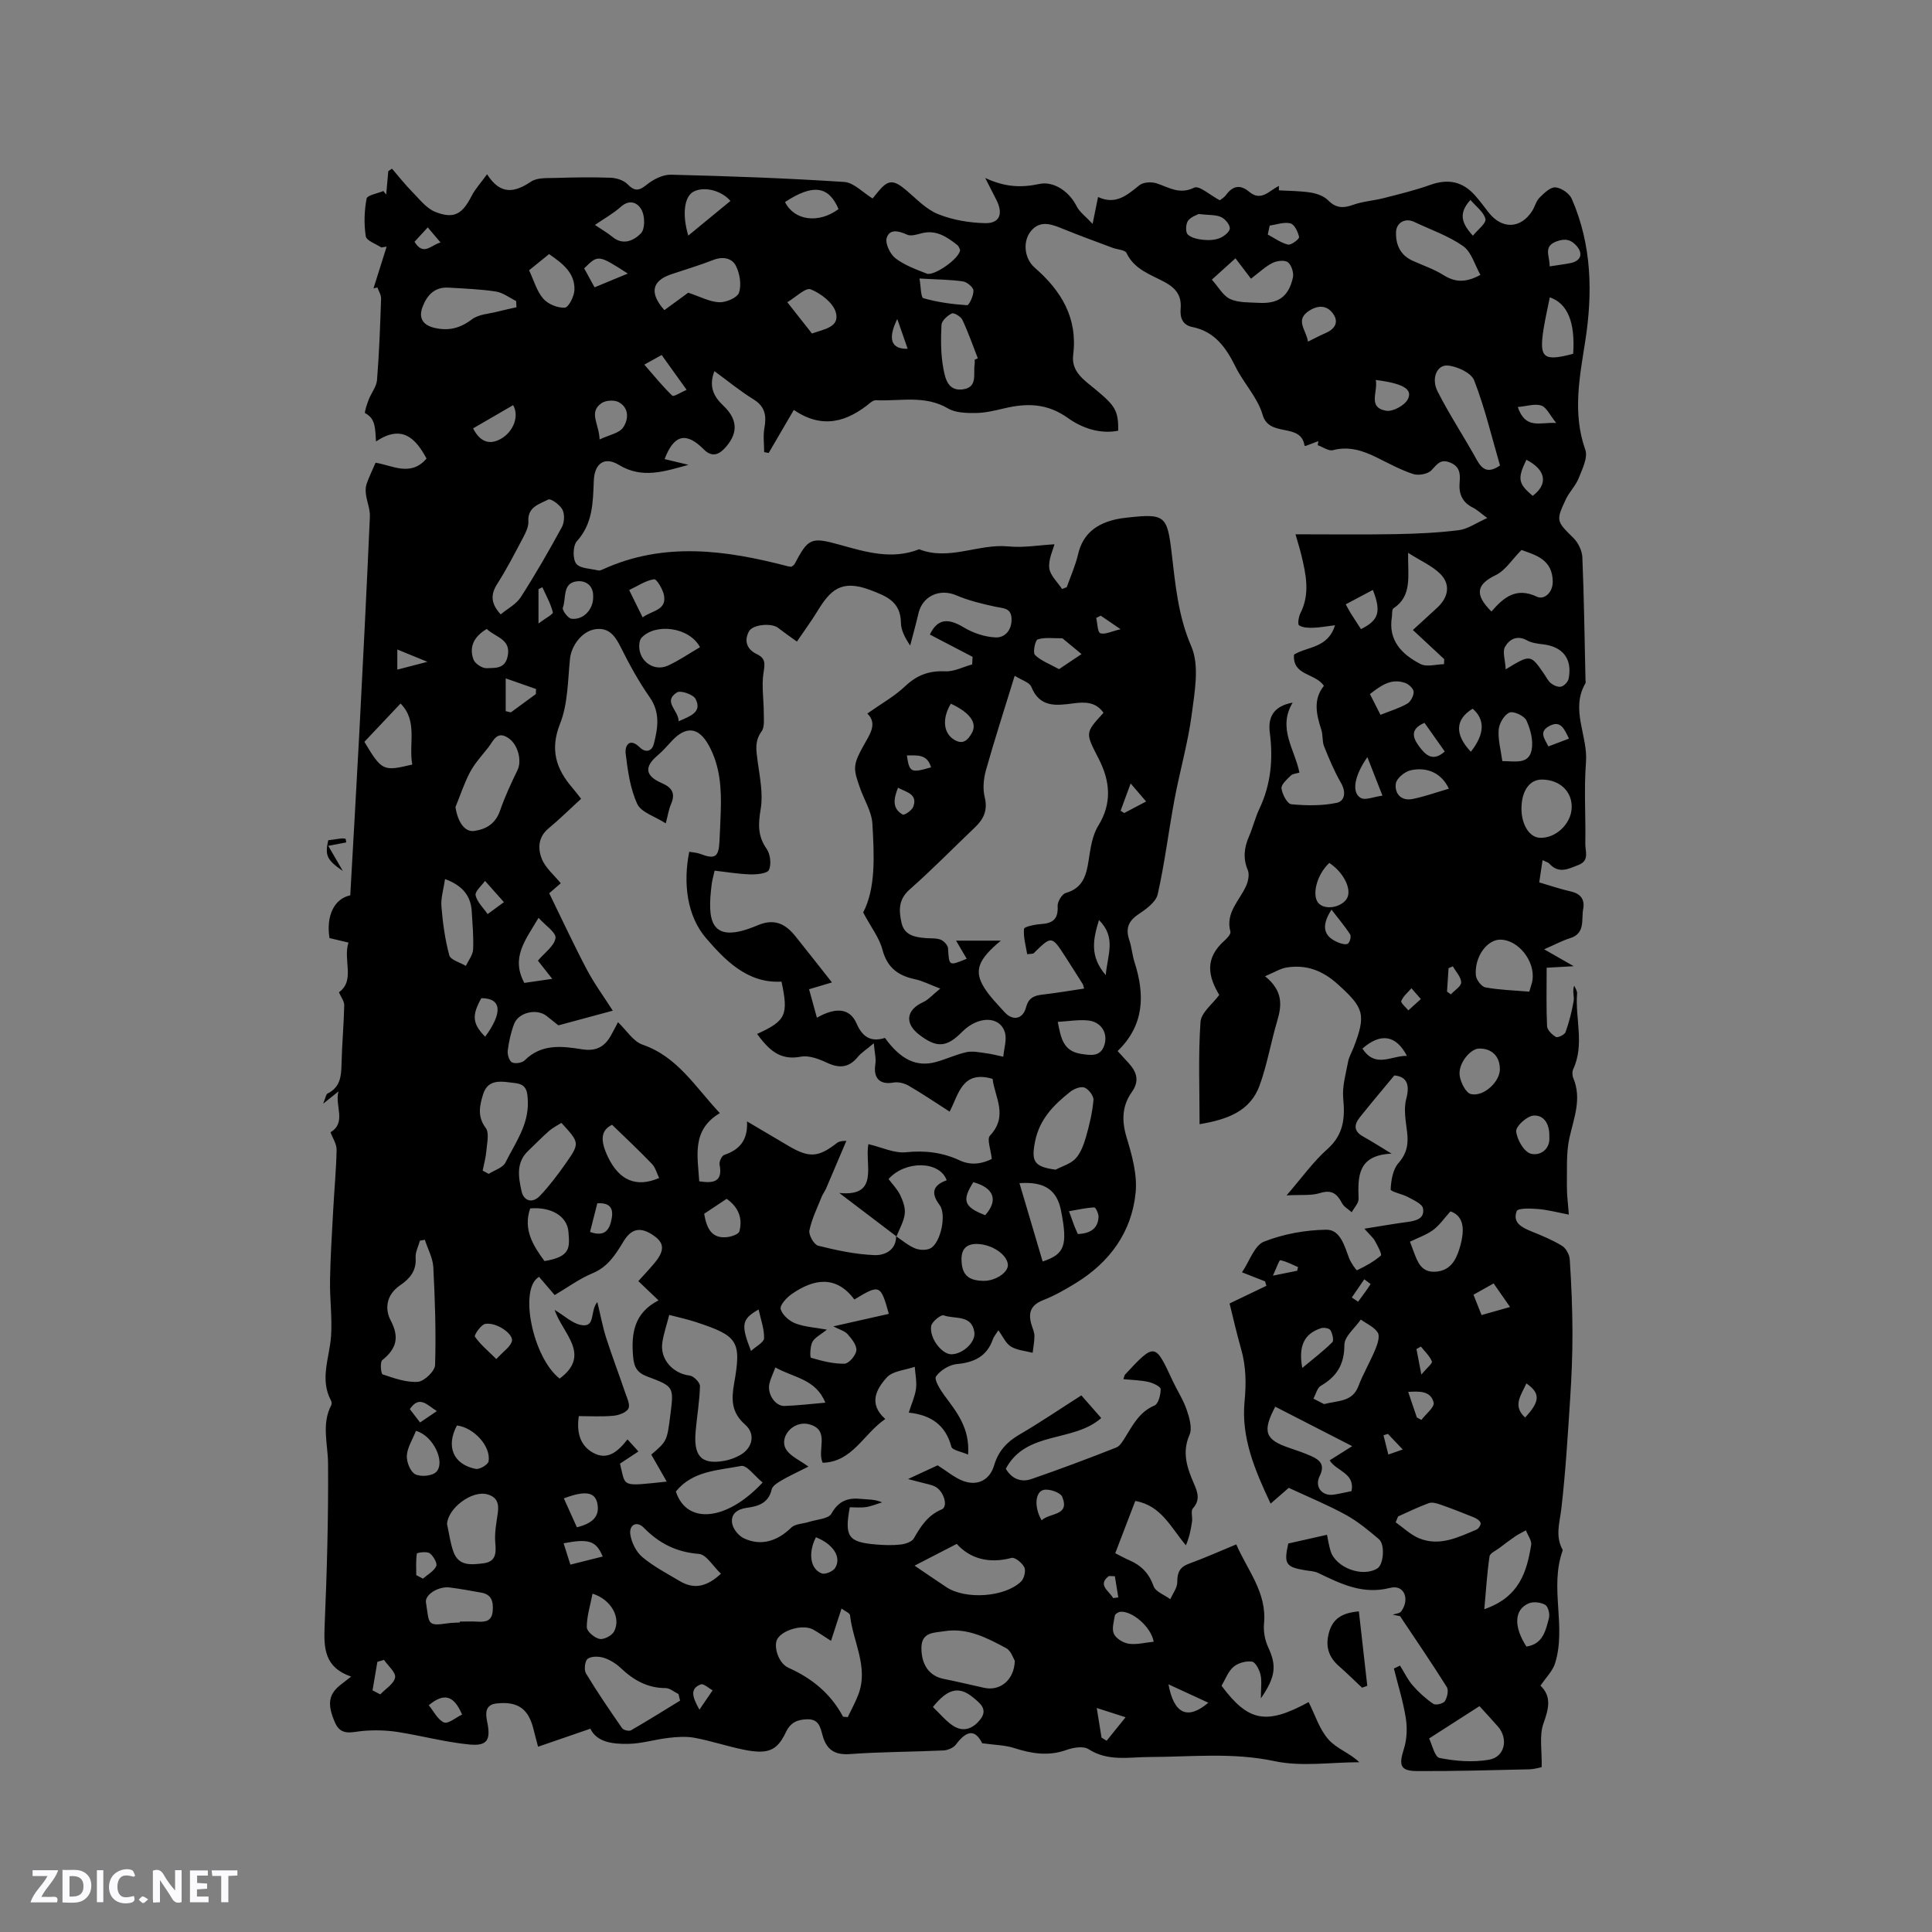 <svg enable-background="new 0 0 400 400" viewBox="0 0 400 400" xmlns="http://www.w3.org/2000/svg"><rect x="0" y="0" width="400" height="400" fill="#808080" stroke="none"/><g fill="#fbfafc"><path d="m37.59 393.81c-.92.31-1.52.05-2-.78-.7-1.2-1.52-2.34-2.47-3.78v4.59c-.55.03-.95.05-1.41.07-.03-.37-.06-.64-.06-.91 0-1.91 0-3.81 0-5.7 1.13-.41 1.77-.03 2.29.91.62 1.11 1.38 2.14 2.31 3.19v-4.2h1.35v6.61z"/><path d="m12.94 393.88v-6.75c1.9.19 3.93-.54 5.37 1.29.8 1.01.78 2.88.03 3.97-1.37 1.97-3.4 1.51-5.4 1.49m1.45-1.22c2.04.12 2.92-.58 2.89-2.21-.03-1.51-.98-2.19-2.89-2z"/><path d="m11.81 393.87h-5.49c.68-2.18 2.47-3.48 3.51-5.45h-3.08v-1.21h5.29c-.71 2.13-2.44 3.48-3.47 5.51.86 0 1.63.04 2.39-.01.79-.05 1.14.21.85 1.16"/><path d="m39.33 393.86v-6.61h3.7v1.07h-2.22v1.52c.68.04 1.34.09 2.07.13v1.07c-.72.05-1.38.09-2.1.14v1.48h2.4v1.19h-3.85z"/><path d="m27.71 388.56c-1.15-.3-2.46-.61-3.1.64-.37.73-.41 1.93-.06 2.67.63 1.35 1.99.93 3.17.68.35.94-.01 1.32-.93 1.46-1.62.25-3.05-.27-3.76-1.48-.73-1.24-.6-3.03.31-4.17.88-1.11 2.71-1.7 4-1.16.32.13.44.74.65 1.12-.1.08-.19.16-.28.24"/><path d="m49.15 387.24v1.07c-.59.02-1.17.05-1.87.08v5.44h-1.48v-5.44h-1.85c-.05-.4-.08-.73-.13-1.15z"/><path d="m20.06 387.21h1.33v6.62h-1.33z"/><path d="m30.68 393.25c-.49.38-.8.79-1.05.76-.32-.05-.6-.45-.9-.7.26-.24.51-.64.8-.67.29-.04.62.3 1.15.61"/></g><path d="m72.7 347.12c-5.54-1.9-5.68-5.9-5.49-10.46.48-11.21.79-22.44.71-33.65-.03-4.08-1.4-8.15.67-12.1.12-.24.08-.67-.05-.92-2.4-4.47-.31-8.88 0-13.34.26-3.86-.28-7.76-.21-11.64.08-4.86.4-9.71.66-14.57.22-4.13.62-8.25.7-12.38.02-1.2-.81-2.41-1.26-3.64 3.38-2 .83-5.53 1.65-8.45-.83.67-1.67 1.33-3.18 2.54.51-1.22.58-1.94.92-2.11 2.63-1.29 2.84-3.58 2.89-6.11.09-4.05.47-8.1.56-12.15.02-.86-.69-1.73-1.1-2.7 3.43-2.45.8-6.69 1.98-10.29-1.53-.36-2.74-.65-3.93-.93-.73-4.59.95-8.14 4.3-8.85.62-11.17 1.28-22.38 1.87-33.6.78-14.93 1.53-29.86 2.19-44.8.07-1.51-.6-3.04-.81-4.58-.1-.71-.1-1.52.13-2.19.49-1.42 1.16-2.78 1.86-4.4 3.37.51 7.26 3 10.55-.86-2.29-4.26-5.11-7.12-10.46-3.54-.21-2.51.01-4.7-2.26-5.86-.19-.1.38-1.86.74-2.79.53-1.38 1.62-2.69 1.73-4.08.45-5.6.65-11.22.84-16.84.03-.76-.49-1.54-.76-2.31-.27.06-.54.12-.81.18.91-2.88 1.81-5.76 2.72-8.64-.37.06-.73.12-1.1.18-1.12-.76-3.07-1.4-3.22-2.32-.4-2.55-.31-5.26.17-7.8.13-.71 2.26-1.06 3.47-1.57.2.24.4.49.59.73.14-1.61.29-3.23.43-4.84.26-.17.51-.35.77-.52 1.38 1.59 2.67 3.26 4.15 4.76 1.51 1.53 2.96 3.46 4.83 4.2 3.87 1.52 5.59.43 7.49-3.29.74-1.45 1.89-2.69 3.21-4.51 2.79 4.35 5.69 3.81 9.11 1.52 1.31-.88 3.43-.7 5.19-.76 3.76-.12 7.53-.18 11.29-.04 1.2.05 2.68.51 3.48 1.33 1.47 1.49 2.35 1.43 3.96.13 1.37-1.11 3.35-2.13 5.04-2.09 11.96.29 23.93.72 35.87 1.5 1.99.13 3.85 2.18 5.88 3.42.23-.28.64-.77 1.03-1.26 2.16-2.69 3.27-2.71 5.98-.41 2.09 1.78 4.11 3.94 6.57 4.92 3.01 1.21 6.42 1.78 9.68 1.86 3.05.08 3.82-1.9 2.4-4.76-.64-1.29-1.3-2.56-2.34-4.59 4.1 1.9 7.43 2.05 11.25 1.23 2.76-.59 6.03 1.36 7.67 4.61.63 1.25 1.92 2.16 3.31 3.66.47-2.3.76-3.73 1.13-5.56 3.72 1.71 6.03-.42 8.56-2.44.81-.65 2.5-.74 3.57-.39 2.55.83 4.7 2.39 7.78.89 1.03-.5 3.3 1.57 5.3 2.62.24-.2.9-.57 1.3-1.12 1.39-1.91 2.96-2.18 4.76-.66 2.54 2.15 4.21-.29 6.18-1.19 0 .3-.01.61-.01.91 2.2.13 4.43.11 6.6.46 1.27.2 2.72.73 3.59 1.6 1.61 1.63 3.1 1.68 5.14.95 2.02-.73 4.26-.86 6.36-1.4 3.24-.83 6.51-1.62 9.65-2.74 3.65-1.3 6.67-.76 9.29 2.2.98 1.11 1.86 2.31 2.77 3.48 2.76 3.55 6.64 3.45 9.04-.28.57-.89.81-2.05 1.53-2.76.93-.93 2.24-2.21 3.29-2.13 1.22.1 2.9 1.26 3.39 2.4 4.15 9.54 4.35 19.48 2.75 29.63-1.16 7.39-2.62 14.79.04 22.3.57 1.62-.63 4.01-1.38 5.9-.61 1.55-1.91 2.8-2.63 4.32-2.13 4.49-1.95 4.59 1.55 8.04.99.98 1.79 2.63 1.85 4.01.35 8.47.46 16.96.65 25.44 0 .21.09.47-.01.63-3.19 5.46.55 10.88.11 16.37-.44 5.59-.03 11.24-.14 16.86-.03 1.52.92 3.48-1.39 4.38-2.07.81-4.1 1.92-6.04-.25-.26-.29-.72-.39-1.42-.74-.24 1.6-.45 3.01-.69 4.61 2.32.68 4.41 1.4 6.55 1.88 2.06.47 2.92 1.69 2.55 3.65-.42 2.2.52 5.03-2.74 6.03-1.58.49-3.05 1.3-5.34 2.29 2.43 1.39 3.87 2.22 6.12 3.5-2.3.13-3.85.22-5.6.32 0 4.11-.1 8.11.08 12.09.04.8 1.04 1.79 1.84 2.24.39.22 1.8-.46 1.99-1 .74-2.09 1.31-4.27 1.68-6.46.16-.93-.32-1.97.11-3.17.21.53.64 1.09.6 1.6-.43 5.22 1.58 10.56-.8 15.69-.24.52-.21 1.33.02 1.87 1.78 4.28.12 8.22-.8 12.34-.71 3.2-.48 6.63-.53 9.96-.03 1.78.23 3.57.4 5.95-2.36-.45-4.36-.99-6.4-1.16-1.51-.13-4.15-.2-4.39.43-.92 2.42 1.08 3.41 3.08 4.22 2.16.87 4.34 1.77 6.31 2.98.82.5 1.53 1.82 1.59 2.81.33 5.04.55 10.08.56 15.13.01 4.55-.18 9.1-.47 13.64-.5 7.62-.95 15.25-1.83 22.82-.34 2.89-1.29 5.65.22 8.44.05.09.06.22.03.31-2.73 7.63.83 15.67-1.55 23.28-.5 1.6-1.88 2.93-3.02 4.63 2.36 2.26 1.7 4.79.61 7.84-.89 2.52-.29 5.57-.36 9.02-.27.05-1.44.43-2.61.46-7.73.18-15.46.4-23.2.36-3.47-.02-3.8-1.18-2.74-4.52.64-1.99.75-4.33.42-6.41-.54-3.48-1.62-6.87-2.47-10.3.42-.2.85-.41 1.27-.61.86 1.37 1.56 2.88 2.61 4.09 1.25 1.44 2.71 2.76 4.29 3.84.48.33 2.04-.04 2.38-.56.5-.77.82-2.26.4-2.93-3.11-4.96-6.42-9.8-9.67-14.67-.51-.1-1.02-.2-1.53-.31.6-.21 1.44-.24 1.75-.66 1.87-2.57.62-5.63-2.26-4.89-5.74 1.46-10.24-.85-14.97-3.11-.74-.35-1.65-.37-2.49-.51-4.19-.68-4.59-1.31-3.65-5.56 2.71-.61 5.34-1.21 8.02-1.81.19.9.37 2.13.73 3.32 1.06 3.52 6.67 5.58 9.73 3.62 1.25-.8 1.6-4.91.29-6.03-2.16-1.83-4.39-3.69-6.86-5.04-3.66-2.02-7.56-3.61-11.81-5.59-.78.68-2.09 1.82-3.75 3.27-3.26-6.9-6.11-13.63-5.4-21.11.36-3.77.32-7.31-.72-10.93-.93-3.24-1.66-6.53-2.38-9.4 2.73-1.31 5.17-2.48 7.62-3.66-.09-.31-.18-.61-.27-.92-1.42-.56-2.83-1.11-4.78-1.87 1.58-2.33 2.58-5.57 4.55-6.35 4.03-1.59 8.57-2.41 12.92-2.47 2.83-.04 3.75 3.29 4.68 5.82.36.98 1.53 2.63 1.66 2.57 1.75-.83 3.5-1.78 4.94-3.04.28-.24-.67-2.04-1.22-3.02-.39-.71-1.06-1.26-2.19-2.54 3.32-.53 6.05-1.01 8.8-1.38 1.8-.24 3.73-.64 3.34-2.83-.16-.93-1.91-1.68-3.05-2.31-1.21-.67-3.67-1.14-3.65-1.61.09-1.86.44-4.12 1.6-5.44 1.77-2.01 2.1-3.95 1.81-6.4-.27-2.29-.76-4.77-.18-6.91.93-3.46-.33-4.66-2.47-4.85-2.66 3.21-4.96 5.92-7.17 8.7-1.18 1.48-1.26 2.85.67 3.92 1.75.97 3.43 2.06 5.93 3.57-7.04.32-6.99 4.72-6.83 9.35.03.91-.92 1.85-1.42 2.78-.69-.62-1.62-1.12-2.02-1.89-1.03-1.95-2.13-2.84-4.55-2.08-1.84.58-3.94.31-6.92.48 3.2-3.69 5.51-6.97 8.43-9.56 3.37-3 3.7-6.39 3.3-10.5-.24-2.49.54-5.1 1.01-7.63.19-1.02.77-1.96 1.15-2.95 2.66-6.86 2.06-8.24-3.26-13.05-3.19-2.88-6.53-4.14-10.62-3.49-1.31.21-2.52 1-4.46 1.81 3.77 3.06 3.47 6.04 2.51 9.27-1.32 4.42-2.07 9.02-3.64 13.33-1.97 5.44-6.8 7.08-12.43 8.03 0-7.27-.29-14.24.19-21.16.13-1.95 2.52-3.74 3.88-5.6-2.25-3.78-3.15-7.51 1.15-11.31.53-.47 1.29-1.32 1.16-1.79-1.07-3.99 1.95-6.46 3.29-9.56.41-.95.68-2.31.31-3.19-1.04-2.46-.74-4.68.27-7.01.8-1.84 1.26-3.84 2.12-5.65 2.4-5.05 2.88-10.3 2.17-15.78-.39-3.03.58-5.47 4.73-6.23-3.18 5.32.44 9.64 1.4 14.49-.64.2-1.38.22-1.77.6-.8.79-2.04 1.86-1.94 2.67.15 1.21 1.2 3.21 2.03 3.28 3.11.3 6.36.34 9.4-.29 1.7-.35 1.97-2.26.88-4.14-1.38-2.39-2.46-4.97-3.49-7.55-.42-1.05-.22-2.34-.57-3.43-1.04-3.19-1.74-6.31.53-9.1-1.79-2.7-6.52-2.05-6.19-6.47 2.75-1.71 7.02-1.28 8.49-6.08-1.78.22-3.16.48-4.54.52-.99.03-2.13-.01-2.9-.5-.33-.21-.1-1.76.27-2.5 2.05-4.03 1.16-8.06.19-12.1-.27-1.12-.62-2.22-1.2-4.25 7.11 0 13.82.09 20.53-.03 4.43-.08 8.87-.27 13.26-.82 1.87-.23 3.62-1.5 5.91-2.52-1.35-.99-2.1-1.72-2.99-2.16-2.22-1.1-2.94-2.9-2.73-5.23.16-1.79.04-3.32-2.04-4.12-1.99-.77-2.65.44-3.81 1.64-.76.78-2.67 1.12-3.77.76-2.6-.85-5.04-2.19-7.51-3.41-2.89-1.43-5.77-2.4-9.11-1.53-.9.23-2.08-.66-3.14-1.03.04-.28.09-.56.13-.84-.86.33-1.73.65-2.59.98-.09-.01-.26 0-.27-.02-.73-4.93-7.31-1.59-8.68-6.41-1.01-3.54-3.91-6.51-5.59-9.91-1.96-3.97-4.29-7.32-8.93-8.26-2.17-.44-2.59-2.03-2.45-3.82.21-2.68-.95-4.2-3.29-5.48-2.9-1.57-6.29-2.59-7.92-6.03-.31-.66-1.89-.7-2.87-1.07-3.42-1.29-6.86-2.53-10.24-3.91-2.2-.89-4.48-1.85-6.41.14-2.06 2.12-1.75 5.9.53 7.89 5.5 4.79 8.91 10.4 7.95 18.05-.44 3.49 2.31 5.24 4.56 7.1 4.17 3.45 4.8 4.44 4.77 8.59-3.88.77-7.59-.61-10.41-2.62-4.29-3.07-8.5-3.12-13.17-2.01-1.95.46-3.96.95-5.95.97-1.92.02-4.14-.03-5.7-.94-4.8-2.83-9.92-1.47-14.92-1.71-.37-.02-.83.23-1.14.49-4.84 4.01-9.97 5.56-15.88 1.52-1.84 3.16-3.52 6.03-5.2 8.91-.31-.06-.63-.11-.94-.17 0-1.67-.24-3.38.05-4.99.46-2.54.17-4.45-2.27-5.95-2.69-1.65-5.15-3.69-8.08-5.83-1.18 3.07-.25 5.16 1.81 7.11 2.89 2.73 3.17 5.47.73 8.4-1.23 1.47-2.78 2.67-4.75.68-3.65-3.67-6.17-3.07-8.1 2.02 1.67.4 3.31.8 4.95 1.19-4.9 1.33-9.57 2.97-14.4.02-2.98-1.82-5.07-.33-5.21 3.28-.18 4.46-.18 8.82-3.5 12.51-.84.93-.9 3.63-.15 4.64.77 1.03 2.97 1.02 4.56 1.41.28.07.64-.07.92-.2 12.7-5.81 25.53-4.01 38.39-.65.2.05.42.05.7.09.2-.17.52-.32.65-.57 2.83-5.32 3.35-5.66 9.36-3.98 5.44 1.52 10.81 3.14 16.43.93 6.23 2.45 12.27-1.2 18.49-.59 3.14.31 6.38-.27 9.52-.44-.29 1.18-1.27 3.12-1.07 4.92.17 1.52 1.71 2.9 2.65 4.34.32-.13.65-.25.97-.38.8-2.27 1.81-4.5 2.35-6.83 1-4.31 3.9-6.34 7.92-7.24.72-.16 1.46-.25 2.2-.33 7.88-.9 8.33-.38 9.24 7.25.78 6.56 1.32 13.05 4.08 19.42 1.72 3.97.69 9.38.09 14.04-.78 5.94-2.48 11.76-3.58 17.67-1.22 6.52-2.01 13.14-3.47 19.6-.37 1.62-2.41 3.09-4 4.15-2.12 1.42-2.67 2.99-1.88 5.34.51 1.5.61 3.13 1.1 4.63 2.15 6.71 2.01 12.99-3.52 18.34.9.99 1.61 1.75 2.31 2.52 1.66 1.83 2.26 3.67.63 5.97-2.02 2.85-2.13 5.9-1.09 9.35 1.12 3.7 2.25 7.73 1.88 11.47-.81 8.2-5.39 14.44-12.42 18.75-2.16 1.33-4.4 2.6-6.75 3.52-2.7 1.06-3.13 2.8-2.33 5.26.23.7.55 1.43.55 2.15 0 1.16-.24 2.32-.37 3.48-1.52-.4-3.22-.51-4.5-1.29-1.07-.65-1.66-2.1-2.6-3.37-.5.8-.93 1.28-1.13 1.85-1.25 3.57-3.88 4.81-7.49 5.15-1.55.15-3.39 1.29-4.29 2.56-.43.6.83 2.7 1.68 3.85 2.58 3.49 5.37 6.83 4.96 12.33-1.42-.63-3.27-.91-3.46-1.63-1.18-4.47-4.21-6.58-8.82-7.06.62-1.97 1.31-3.44 1.5-4.96.18-1.48-.15-3.01-.26-4.53-1.97.69-4.54.84-5.78 2.2-2.16 2.37-3.89 5.46-.32 8.61-4.59 3.15-6.77 8.88-12.96 9.06-1.25-2.59 1.59-6.69-2.67-7.93-3.53-1.03-6.74 2.92-4.66 5.51.95 1.19 2.53 1.89 4.38 3.21-2.7 1.37-4.22 2.05-5.64 2.9-.77.46-1.8 1.09-1.97 1.82-.65 2.86-2.81 3.51-5.16 3.82-2.02.27-3.37 1.32-3.02 3.26.21 1.15 1.35 2.55 2.44 3.06 3.55 1.66 6.91.58 9.79-2.22.84-.81 2.47-.79 3.72-1.2 1.6-.51 4-.61 4.6-1.7 1.52-2.72 3.49-3.34 6.25-3.04 1.34.15 2.71.03 4.24.71-1.11.33-2.2.8-3.33.97-1.12.17-2.28.04-3.36.04-1.13 6.1-.32 7.23 5.43 7.71 1.68.14 3.4.2 5.08.01.97-.11 2.32-.54 2.74-1.26 1.45-2.52 2.88-4.8 5.79-6.02 1.38-.58.43-3.8-1.38-4.72-.83-.42-1.81-.56-2.72-.81-.8-.22-1.6-.42-2.88-.75 2.44-1.13 4.43-2.05 6.13-2.84 1.9 1.2 3.46 2.55 5.27 3.23 2.95 1.12 5.52-.18 6.41-3.19.87-2.94 2.6-4.86 5.21-6.38 4.29-2.5 8.42-5.31 12.86-8.14 1.37 1.55 2.67 3.04 4.12 4.69-5.8 5.13-15.53 2.55-19.76 10.5 1.2 2.04 3.11 2.89 5.3 2.13 5.9-2.03 11.74-4.23 17.55-6.52.85-.33 1.46-1.47 2-2.34 1.56-2.51 2.9-5.08 5.93-6.36.81-.34 1.3-2.24 1.28-3.41-.01-.52-1.58-1.26-2.54-1.48-1.63-.36-3.34-.39-5.17-.57.17-.47.19-.79.36-.97 6.22-6.71 6.21-6.46 9.86 1.36.94 2.01 2.19 3.91 2.9 6 .55 1.63 1.17 3.76.56 5.15-1.6 3.66-.49 6.8.89 10.02.77 1.78 1.42 3.41-.19 5.2-.47.52-.04 1.79-.17 2.7-.23 1.64-.56 3.27-1.27 4.94-3.14-3.71-5.09-8.23-10.48-9.19-1.37 3.57-2.72 7.1-4.15 10.83 1.08.54 1.98 1.05 2.93 1.46 2.46 1.06 4.07 2.71 5.01 5.36.41 1.16 2.27 1.81 3.46 2.7.51-1.18 1.45-2.36 1.44-3.53-.01-1.99.51-3.14 2.46-3.84 3.18-1.15 6.26-2.54 9.76-3.98 2.31 5.38 6.37 9.96 5.74 16.4-.15 1.59.18 3.41.85 4.86 1.74 3.75 1.66 6.05-1.5 10.62 0-2.16.23-3.59-.07-4.88-.24-1.04-1.04-2.62-1.77-2.73-1.23-.18-2.9.28-3.84 1.1-1.13.98-1.7 2.62-2.46 3.9 5.55 7.46 9.26 8.15 18.03 3.38 1.33 2.63 2.23 5.64 4.12 7.76 1.7 1.91 4.49 2.83 6.36 4.69-5.86 0-11.92.97-17.52-.22-8.71-1.86-17.28-.88-25.92-.86-4.28.01-8.58.97-12.62-1.63-1.07-.69-3.17-.33-4.57.17-3.74 1.34-7.24.76-10.86-.41-1.88-.6-3.96-.61-6.58-.98-1.38-2.75-3.07-2.9-5.43.26-.51.68-1.67 1.18-2.56 1.23-6.46.3-12.93.28-19.37.75-3.25.24-4.89-.95-5.7-3.91-.44-1.6-.74-3.35-3.14-3.29-2.11.05-3.49.65-4.47 2.73-1.81 3.82-3.74 4.56-8.66 3.57-3.42-.69-6.76-1.82-10.18-2.46-1.75-.33-3.64-.2-5.44.01-2.8.32-5.56 1.2-8.35 1.24-3.15.04-6.44-.29-7.82-3.14-3.79 1.31-7.18 2.47-10.83 3.73-.39-1.51-.67-2.49-.91-3.49-1.03-4.33-3.22-5.95-7.66-5.47-2.47.26-2.31 2.13-1.96 3.82.76 3.69.07 5.04-3.68 4.68-5.03-.48-9.96-1.84-14.97-2.61-2.32-.35-4.74-.4-7.08-.2-2.22.19-4.51 1.13-5.75-1.66-1.77-4.02-1.36-6.08 1.46-8.15.39-.32.8-.64 1.85-1.44zm112.91-91.13c-3.92-2.98-7.85-5.96-11.85-9 8.43.85 5.22-5.9 6.03-10.11 2.77.65 5.36 1.93 7.79 1.68 3.96-.41 7.58.04 11.1 1.68 2.56 1.19 4.85.6 6.66-.29-.19-1.91-1.06-4.1-.38-4.83 3.88-4.12.95-8.03.55-11.75-6.32-1.86-7 3.16-8.9 6.78-2.98-1.91-5.68-3.74-8.49-5.37-.89-.51-2.15-.83-3.13-.65-2.82.51-4.22-.88-3.76-3.79.19-1.17-.16-2.42-.32-4.34-1.6 1.35-2.61 1.97-3.32 2.84-1.84 2.24-3.82 2.38-6.37 1.19-1.67-.78-3.76-1.58-5.44-1.25-4.49.87-6.75-1.67-9.04-4.71 5.98-2.72 6.54-3.93 5.06-10.84-7.1.45-11.82-4.6-15.6-8.97-3.93-4.55-4.82-11.31-3.5-17.91.83.15 1.58.18 2.24.43 3.09 1.18 3.86.7 4.02-2.61.1-2.01.19-4.02.26-6.03.17-4.81-.09-9.53-2.51-13.88-2.08-3.74-4.7-4.03-7.68-.79-.93 1.01-1.84 2.06-2.89 2.94-2.77 2.34-2.6 4.21.83 5.7 2.16.94 2.93 2.11 1.96 4.37-.48 1.11-.66 2.35-1.09 3.99-2.26-1.46-5.09-2.27-5.9-4.02-1.47-3.17-1.97-6.87-2.4-10.4-.21-1.76.84-3.34 2.88-1.35 1.39 1.36 2.6.66 2.93-.61.84-3.27 1.41-6.53-.84-9.74-2.29-3.27-4.23-6.82-6.02-10.41-1.15-2.3-2.45-4.07-5.22-3.67-2.78.4-4.98 3.4-5.26 6.12-.46 4.51-.42 9.3-2.04 13.4-2.15 5.41-.86 9.4 2.57 13.36.6.7 1.15 1.44 1.77 2.23-2.35 2.15-4.46 4.24-6.74 6.13-2.19 1.81-2.24 4.22-1.38 6.34.75 1.86 2.52 3.31 3.91 5.02-.96.83-1.97 1.7-2.39 2.07 2.7 5.51 5.11 10.73 7.79 15.8 1.56 2.95 3.55 5.66 5.37 8.51-3.67.99-7.23 1.95-11.26 3.04-.46-.37-1.45-1.17-2.45-1.95-2.02-1.59-5.79-.76-6.71 1.64-.68 1.76-1.09 3.66-1.33 5.54-.1.8.3 2.12.88 2.43.65.34 2.08.12 2.62-.41 3.5-3.49 7.74-2.96 11.93-2.29 2.72.43 4.53-.43 5.84-2.7.57-.99 1.09-2.02 1.56-2.92 1.75 1.66 3.14 3.99 5.1 4.66 7.25 2.51 10.89 8.76 15.99 14.17-5.91 3.5-4.59 8.9-4.27 14.12 2.91.44 4.92.17 4.21-3.47-.12-.61.46-1.83.97-2 3.12-1.05 4.92-3 4.71-6.94 3.23 1.91 5.94 3.52 8.65 5.11 4.28 2.52 6.16 2.33 10-.66.62-.48 1.68-.38 1.92-.42-1.48 3.48-2.82 6.67-4.19 9.85-.25.58-.66 1.09-.9 1.68-.92 2.32-2.07 4.61-2.56 7.03-.19.93.95 2.93 1.81 3.15 3.83.96 7.77 1.8 11.7 1.95 1.94.07 4.45-.92 4.44-3.89 1.31.86 2.53 1.93 3.95 2.5.94.38 2.39.42 3.22-.05 2.07-1.19 3.31-6.97 1.84-8.92-1.95-2.59-1.3-4.14 1.46-5.14-1.44-4.05-8.59-4.14-12.03-.25.8 1.08 1.81 2.08 2.39 3.29.58 1.2 1.11 2.66.96 3.92-.19 1.58-1.1 3.11-1.71 4.67zm-2.39-41.1c3.25 4.49 6.53 6.08 10.53 4.99 2.14-.58 4.18-1.56 6.33-2.04 1.24-.27 2.64.03 3.95.2 1.24.16 2.46.49 3.69.74.14-1.71.8-3.59.31-5.1-1.11-3.42-5.59-3.34-8.87-.01-3.17 3.21-5.22 3.34-8.84.56-3.08-2.36-2.7-5.15.8-6.74 1.08-.49 1.92-1.5 3.55-2.81-2.21-.84-3.67-1.61-5.23-1.94-3.51-.74-5.77-2.42-6.75-6.15-.63-2.41-2.31-4.54-3.98-7.67 2.62-5.01 2.29-11.75 1.91-18.38-.15-2.58-1.79-5.05-2.64-7.61-.46-1.37-1.05-2.85-.93-4.23.12-1.4.91-2.81 1.61-4.1 1.31-2.42 3.15-4.71.91-6.87 2.84-2.01 5.61-3.55 7.84-5.66 2.43-2.3 4.95-3.24 8.28-3.08 1.84.09 3.72-.92 5.59-1.43.03-.52.06-1.05.08-1.57-2.95-1.54-5.9-3.08-8.84-4.61 1.57-3.3 3.76-3.45 6.99-1.5 1.95 1.18 4.39 2 6.64 2.09 1.96.08 3.37-1.58 3.28-3.9-.09-2.26-1.76-2.11-3.36-2.46-2.74-.59-5.52-1.26-8.09-2.36-3.38-1.45-6.98.11-7.82 3.73-.52 2.24-1.14 4.45-1.72 6.67-1.1-1.65-1.89-3.17-1.91-4.69-.07-4.39-2.92-5.51-6.43-6.83-5.98-2.25-8.24.12-10.85 4.39-1.3 2.13-2.79 4.14-4.26 6.31-1-.72-1.6-1.13-2.18-1.56-.6-.44-1.18-.9-1.78-1.33-1.41-1-5.2-.64-5.96.77-1.08 2.01-.42 3.75 1.64 4.73 1.84.88 1.66 2 1.37 3.83-.43 2.69.05 5.52.05 8.29 0 1.32.21 2.96-.46 3.88-1.45 1.99-1.11 3.88-.83 6.02.44 3.32 1.19 6.78.66 9.99-.52 3.1-.67 5.6 1.22 8.29.77 1.1 1.01 3.17.49 4.36-.34.76-2.53.97-3.88.93-2.47-.07-4.93-.5-7.38-.77-.28 1.28-.5 1.99-.59 2.71-.92 7.29-.64 12.92 9.48 8.61 3.56-1.51 5.83-.27 7.91 2.34 2.55 3.19 5.06 6.4 7.5 9.48-1.12.34-2.83.84-4.74 1.41.57 2.07 1.09 3.94 1.62 5.89 4.05-2.28 6.87-1.92 8.23 1.24 1.24 2.85 3.03 3.84 5.86 2.95zm26.86-74.98c-2.16 7.03-4.18 13.25-5.95 19.55-.49 1.76-.69 3.82-.26 5.56.66 2.67-.17 4.51-1.98 6.24-4.52 4.31-8.9 8.79-13.58 12.92-2.36 2.09-2.21 4.42-1.65 6.91.57 2.54 2.75 2.95 4.95 3.13 1.06.09 2.19-.03 3.14.33.66.25 1.49 1.14 1.53 1.79.23 3.68.15 3.69 3.87 2.16-.7-1.19-1.41-2.38-2.21-3.75h9.28c-4.74 3.91-5.61 6.25-3.47 9.7 1.16 1.87 2.76 3.47 4.25 5.12 1.67 1.84 3.77 1.47 4.42-.98.51-1.94 1.6-2.46 3.35-2.66 2.89-.33 5.75-.82 8.69-1.26-.17-.55-.2-.78-.3-.94-1.19-1.88-2.37-3.76-3.58-5.63-2.85-4.41-2.85-4.4-6.58-.73-.12.12-.4.07-1.33.19-.28-1.73-.82-3.52-.66-5.25.04-.45 2.27-.91 3.51-.99 2.44-.15 3.61-1.04 3.45-3.71-.06-.91.9-2.5 1.69-2.73 3.51-1 4.24-3.59 4.72-6.69.38-2.47.74-5.19 2.01-7.24 2.93-4.74 2.4-9.32.1-13.82-2.76-5.41-2.92-5.32.98-9.55-1.57-2.26-3.8-2.28-6.21-1.96-3.51.46-6.99.96-8.74-3.43-.37-.92-1.95-1.34-3.44-2.28zm-75.24 161.25c3.26-2.8 3.26-2.8 3.95-8.23.73-5.76.77-5.87-4.74-7.92-2.12-.79-2.78-1.91-2.97-4.12-.43-4.88.24-9.09 5.26-11.66-1.55-1.48-2.81-2.68-4.18-3.99 1.18-1.31 2.27-2.45 3.28-3.66 2.14-2.55 2.15-4.12.1-5.62-2.76-2.02-4.75-1.73-6.4.99-1.65 2.71-3.23 5.33-6.47 6.67-2.69 1.11-5.1 2.9-7.83 4.51-.81-.94-2.03-2.37-3.23-3.77-4.26 2.36-1.32 16.74 4.26 21.06 6.7-4.96.48-9.46-1.03-14.22 2.07 1.25 3.6 2.74 5.36 3.11 3.24.68 1.86-2.87 3.47-4.73.69 2.83 1.12 5.2 1.85 7.47 1.21 3.77 2.63 7.47 3.9 11.22.38 1.11 1.1 2.57.68 3.36-.43.84-2 1.39-3.13 1.49-2.37.22-4.78.07-7.13.07-.49 3.33.22 6.02 2.87 7.54 3.1 1.78 5.29-.29 7.21-2.72.86.95 1.52 1.68 2.26 2.5-1.42.94-2.64 1.75-3.82 2.52 1.24 4.88-.02 4.74 9.68 3.72-1.13-1.98-2.09-3.66-3.2-5.59zm3.72-28.92c-.53 2.08-1.15 3.86-1.43 5.69-.53 3.48 2.18 6.46 5.69 6.87.81.1 2.12 1.45 2.1 2.19-.08 3.14-.63 6.26-.9 9.4-.39 4.61.78 7.01 5.99 6.05 1.12-.21 2.25-.63 3.25-1.19 2.56-1.46 3.22-4.36 1.01-6.3-2.82-2.48-2.88-5.11-2.28-8.49 1.56-8.83.78-9.88-7.91-12.74-1.67-.56-3.41-.92-5.52-1.48zm-50.6-15.56c-.34.06-.68.13-1.02.19-.32 1.18-.98 2.39-.89 3.54.2 2.74-1.26 4.37-3.24 5.72-2.77 1.9-3.23 4.78-1.92 7.26 1.87 3.56 1.15 5.87-1.75 8.22-.49.4-.27 2.83.08 2.94 2.37.79 4.9 1.71 7.3 1.54 1.32-.1 3.52-2.22 3.56-3.48.21-6.76-.02-13.54-.37-20.29-.12-1.91-1.15-3.76-1.75-5.64zm96.06 15.34c-1.68-6.09-1.89-6.16-7.13-2.97-3.76-5.05-8.38-4.35-13.03-1.09-1.03.72-2.45 2.29-2.23 3.07.33 1.2 1.76 2.46 3.01 2.95 1.9.74 4.04.85 6.56 1.31-1.32 1.07-2.53 1.63-3.01 2.56-.48.94-.52 3.19-.29 3.26 2.26.66 4.63 1.28 6.95 1.23.89-.02 2.34-1.71 2.45-2.75.11-1.06-.96-2.4-1.81-3.36-.62-.69-1.71-.96-2.96-1.62 4.1-.92 7.78-1.75 11.49-2.59zm-9.47 83.41c.32.03.65.05.97.08.75-1.58 1.61-3.12 2.22-4.75 2.11-5.7-1.16-10.89-1.75-16.34-.05-.46-1.01-.82-1.76-1.39-.77 2.36-1.44 4.4-2.18 6.69-1.39-.89-2.51-1.67-3.68-2.33-2.02-1.14-6.23-.02-7.41 1.91-.89 1.45.16 5.05 2.27 5.99 4.87 2.18 8.76 5.34 11.32 10.14zm35.56-11.58c-.33-.51-.78-2.07-1.78-2.61-3.98-2.13-8.06-4.3-12.85-3.51-2.09.34-4.68.13-4.71 3.43-.02 3.54 1.65 5.85 4.62 6.44 2.79.56 5.57 1.22 8.34 1.84 3.25.73 6.23-1.5 6.38-5.59zm-69.31 8.25c-.11-.45-.21-.91-.32-1.36-.89-.43-1.79-1.24-2.68-1.24-3.77 0-6.66-1.67-9.29-4.16-.98-.92-2.23-1.71-3.51-2.11-1.03-.32-2.55-.36-3.33.21-.58.42-.79 2.29-.35 3.02 2.34 3.88 4.9 7.62 7.48 11.34.28.4 1.43.68 1.84.44 3.44-1.98 6.79-4.08 10.16-6.14zm-46.5-185c.47 3.09 1.92 5.22 3.88 4.94 2.57-.37 4.45-1.56 5.37-4.26.98-2.85 2.27-5.61 3.59-8.33.92-1.88.17-5.13-1.73-6.53-2.51-1.85-3.25.48-4.34 1.86-1.31 1.66-2.78 3.26-3.77 5.11-1.21 2.3-2.01 4.8-3 7.21zm197.23-52.64c-.06 4.86.89 8.9-3.03 11.49-.35.23-.24 1.18-.33 1.79-.79 4.92 2.12 7.77 5.93 9.74 1.29.66 3.23.06 4.87.03.01-.35.02-.69.04-1.04-2.12-1.97-4.25-3.95-6.49-6.04 1.87-1.71 3.52-3.19 5.13-4.7 2.26-2.12 2.69-4.79.53-6.93-1.67-1.65-3.98-2.64-6.65-4.34zm-102.18 209.69c2.26 1.53 4.42 3.02 6.6 4.46 3.94 2.61 12.07 2.09 15.44-1.16.64-.62 1.04-2.2.69-2.94-.43-.91-1.94-2.15-2.65-1.96-4.67 1.23-8.57.17-11.35-2.9-3.06 1.58-5.76 2.97-8.73 4.5zm121.21-227.78c-1.74-5.98-3.15-11.96-5.35-17.62-.61-1.56-3.55-2.93-5.51-3.07-2.24-.15-3.42 2.7-2.05 5.39 2.47 4.86 5.51 9.44 8.15 14.22 1.17 2.11 2.45 2.66 4.76 1.08zm-206.9 30.83c1.4-1.17 3.21-2.09 4.16-3.56 3.03-4.71 5.82-9.57 8.5-14.49.54-.98.62-2.67.13-3.63-.51-1-2.41-2.37-2.93-2.1-1.8.93-4.31 1.51-4.13 4.52.06 1.06-.49 2.24-1.02 3.23-1.73 3.28-3.42 6.59-5.41 9.7-1.43 2.24-1.35 4.07.7 6.33zm114.89 114.97c1.41-.74 3.13-1.21 4.14-2.31 1.08-1.18 1.7-2.91 2.16-4.5.71-2.49 1.32-5.04 1.54-7.61.07-.85-1-2.25-1.86-2.58-.78-.3-2.19.27-2.97.89-3.41 2.7-6.35 5.66-7.27 10.31-.79 4.06-.25 5.19 4.26 5.8zm-118.62.19c.42.23.83.46 1.25.68 1.19-.77 2.94-1.27 3.48-2.37 1.99-4 4.79-7.74 4.62-12.58-.07-1.97-.14-3.57-2.63-3.85-2.65-.3-5.58-1.05-6.63 2.33-.68 2.2-1.27 4.57.54 6.95.78 1.02.27 3.12.14 4.71-.11 1.39-.5 2.76-.77 4.13zm164.1 48.88c-2.75 5.19-2.09 6.86 2.99 8.56 1.5.5 3 1.02 4.44 1.66 1.81.81 2.93 1.81 1.76 4.15-1.11 2.23.51 4.2 2.9 3.84 1.24-.18 2.46-.48 3.7-.73.75-3.76-3.14-4.11-4.53-6.37 1.45-.91 2.83-1.78 4.67-2.94-5.53-2.83-10.64-5.46-15.93-8.17zm-171.48 24.27c.43 1.94.67 3.96 1.35 5.82 1.09 2.98 3.74 2.63 6.15 2.34 2.5-.3 2.72-1.91 2.5-4.14-.2-2.05.21-4.18.51-6.26.28-1.94-.12-3.34-2.2-3.89-3.17-.85-8.08 2.84-8.31 6.13zm49.94-254.91c2.53.84 4.47 1.91 6.44 1.98 1.4.05 3.74-.95 4.08-2 .53-1.63.16-3.92-.64-5.52-.81-1.62-2.69-2.02-4.69-1.24-2.84 1.11-5.77 1.98-8.66 2.95-4.06 1.36-4.62 3.87-1.47 7.44 1.75-1.29 3.52-2.58 4.94-3.61zm153.39 299.33c.59 1.18 1.14 3.83 2.17 4.04 3.33.66 6.92.94 10.24.36 3.29-.57 4.05-4.35 1.84-6.87-1.38-1.58-2.82-3.12-3.82-4.22-3.43 2.2-6.63 4.25-10.43 6.69zm10.63-303.02c-1.19-2.09-1.87-4.76-3.59-5.96-3.05-2.14-6.72-3.39-10.13-5.01-1.85-.88-3.71.14-3.76 2.16-.06 2.64.92 4.74 3.45 5.89 2.11.96 4.36 1.7 6.32 2.93 2.3 1.44 4.45 1.76 7.71-.01zm-148.62 250.03c-1.61-1.31-3.28-3.66-4.45-3.43-4.76.92-10.04.99-13.51 5.29 2.22 6.87 10.48 6.18 17.96-1.86zm-50.96-243.33c-.02-.43-.05-.86-.07-1.29-1.39-.68-2.73-1.73-4.19-1.96-3.23-.5-6.52-.61-9.79-.81-2.89-.18-4.47 1.55-5.4 4.01-.87 2.3.09 3.77 2.51 4.33 2.88.66 5.26.09 7.69-1.76 1.4-1.07 3.57-1.15 5.41-1.63 1.27-.33 2.56-.59 3.84-.89zm9.3 168.87c-.84.54-1.79 1-2.56 1.67-1.51 1.33-2.9 2.78-4.36 4.17-2.52 2.41-1.95 5.45-1.34 8.26.46 2.13 2.28 2.62 3.82 1 1.95-2.05 3.67-4.34 5.3-6.66 2.99-4.27 2.93-4.31-.86-8.44zm157.89 58.22c3.03-.75 5.87-.47 7.1-3.66 1.01-2.64 2.47-5.1 3.55-7.72.44-1.07.96-2.67.48-3.42-.74-1.17-2.3-1.83-3.51-2.7-1.2 1.75-3.4 3.49-3.4 5.24 0 4.03-1.55 6.54-4.87 8.47-.77.45-1.04 1.75-1.54 2.66.84.44 1.69.87 2.19 1.13zm-23.22-232.8c1.38 1.53 2.32 3.34 3.79 4.01 1.74.79 3.92.68 5.91.79 4.05.23 6.19-1.27 7.08-5.22.22-.98-.28-2.59-1.03-3.18-.65-.51-2.28-.32-3.19.14-1.47.73-2.71 1.94-4.46 3.26-1.1-1.44-2.11-2.77-3.21-4.22-1.65 1.48-2.96 2.67-4.89 4.42zm64.11 55.96c-1.99 2.02-3.34 4.24-5.3 5.19-3.98 1.93-4.52 3.98-.92 7.56 2.47-2.86 5.07-5.13 9.41-3.07 1.45.69 3.31-.78 3.28-3.15-.06-4.59-3.56-5.46-6.47-6.53zm-165.75 211.96c-1.64-1.55-3.01-3.97-4.56-4.1-4.64-.36-8.21-2.16-11.4-5.41-1.5-1.53-3.08-.56-2.8 1.36.24 1.67 1.2 3.62 2.47 4.69 2.32 1.95 5.09 3.4 7.72 4.96 2.79 1.67 5.43 1.43 8.57-1.5zm167.36-120.51c.29-1.03.57-1.72.67-2.43.53-3.89-2.88-8.21-6.54-8.34-2.82-.1-5.51 3.51-5.19 7.39.08.92 1.17 2.35 1.99 2.5 2.87.53 5.84.61 9.07.88zm8.78-38.06c.12-3.36-2.42-5.79-6.09-5.85-2.51-.04-4.16 2.11-4.3 5.6-.14 3.47 1.51 6.31 3.73 6.45 3.28.2 6.54-2.83 6.66-6.2zm-233.26 14.75c-.31 2.15-.89 3.93-.75 5.65.28 3.41.74 6.85 1.63 10.13.26.97 2.24 1.48 3.43 2.2.53-1.13 1.44-2.24 1.5-3.4.13-2.62-.13-5.25-.28-7.88-.2-3.31-1.99-5.39-5.53-6.7zm215.17 151.17c7.3-2.52 8.78-7.77 9.7-13.27.16-.93-.7-2.03-1.09-3.06-.74.41-1.51.78-2.21 1.25-1.11.76-2.19 1.57-3.26 2.39-.74.56-1.97 1.09-2.06 1.76-.51 3.46-.72 6.96-1.08 10.93zm-108.53-281.43c-.1-.18-.24-.74-.6-1.02-2.18-1.72-4.43-3.23-7.48-2.4-.94.26-2.14.62-2.91.26-1.72-.8-3.62-1.24-4.21.68-.35 1.15.71 3.36 1.81 4.21 1.88 1.44 4.24 2.3 6.49 3.18 1.47.57 6.81-3.12 6.9-4.91zm12.29 193.22c1.65 5.58 3.23 10.9 4.8 16.22 4.6-1.52 5.22-3.35 3.8-10.55-.85-4.27-3.4-6.04-8.6-5.67zm78.39 69c-.17.41-.33.81-.5 1.22 1.6 1.12 3.07 2.57 4.84 3.3 4.22 1.75 8.08-.19 11.89-1.79.43-.18.96-1.01.85-1.38-.13-.47-.8-.91-1.33-1.13-2.32-.95-4.67-1.86-7.04-2.69-.74-.26-1.69-.53-2.36-.28-2.16.79-4.24 1.81-6.35 2.75zm-87.66-239.5c.22-.09.43-.18.65-.27-1.04-2.67-1.98-5.38-3.2-7.97-.32-.68-1.75-1.54-2.19-1.32-.92.44-2.1 1.52-2.14 2.38-.14 3.01-.16 6.1.4 9.04.36 1.9.87 4.64 3.89 4.31 3.33-.37 2.24-3.21 2.58-5.21.05-.33.01-.65.01-.96zm-106.61 261.46c0-.06 0-.13 0-.19 1.26 0 2.53-.06 3.79.02 1.68.1 2.88-.22 3.03-2.24.15-1.9-.21-3.39-2.36-3.77-2.17-.39-4.35-.79-6.53-1.07-2.32-.3-5.2 1.47-4.93 3.11.71 4.36.12 4.96 4.49 4.31.82-.13 1.67-.12 2.51-.17zm-12.26-190.26c-2.56 2.71-4.98 5.27-7.49 7.93 3.65 6.04 3.85 6.14 9.92 4.7-.81-4.23 1.21-8.99-2.43-12.63zm208.99 111.42c.3.8.51 1.39.73 1.97.84 2.21 1.6 4.51 4.7 4.23 2.94-.26 4.07-2.37 4.83-4.8.31-1.01.55-2.06.64-3.1.19-2.18-.5-3.89-2.52-4.58-1.28 1.41-2.24 2.86-3.56 3.84-1.41 1.03-3.15 1.62-4.82 2.44zm-146.99-123.09c-2.24-4.18-9.2-5.03-12.09-1.97-.26.27-.4.71-.45 1.1-.5 3.41 2.77 6.1 5.89 4.69 2.27-1.03 4.35-2.48 6.65-3.82zm166.81 4.59c5.13-3.12 5.13-3.12 7.9.88.48.69.86 1.52 1.5 2.03.56.44 1.5.84 2.11.66.63-.18 1.39-.99 1.52-1.64.79-4.07-1.17-6.6-5.24-7.1-1.14-.14-2.39-.28-3.36-.82-2.09-1.17-3.7-.21-4.57 1.33-.57 1 .03 2.65.14 4.66zm-199.01 122.51c5.46-.89 5.22-2.8 4.96-6.06-.27-3.27-3.62-5.21-7.92-4.84-1.5 4.34.58 7.67 2.96 10.9zm.95-208.48c-1.43 1.16-2.78 2.25-4.14 3.35 1.02 2.16 1.6 4.34 2.93 5.87.99 1.14 2.97 1.95 4.46 1.87.77-.04 1.95-2.33 2-3.64.14-3.59-2.49-5.54-5.25-7.45zm13.04 180.26c-2.23 1.1-2.6 3.06-.81 6.75 2.32 4.78 5.84 6.31 10.56 4.27-.49-.99-.77-2.16-1.49-2.91-2.56-2.68-5.27-5.21-8.26-8.11zm-18.16-29.37c1.61-.23 3.5-.51 5.78-.84-1.21-1.53-2.11-2.67-2.97-3.77 1.38-1.64 3.39-3.02 3.64-4.68.17-1.13-2.12-2.63-3.51-4.18-2.73 4.63-5.78 8.23-2.94 13.47zm217.15-130.25c.44-6.54-1.17-10.44-4.84-11.69-.43 2.17-.93 4.31-1.28 6.48-.97 6.1-.1 6.85 6.12 5.21zm-15.18 148.22c.05-2.71-1.62-4.42-4.29-4.38-1.85.03-4.38 3.12-4.03 5.61.2 1.41 1.28 3.58 2.33 3.82 2.65.6 5.94-2.54 5.99-5.05zm.51-63.89c2.64 0 5.46.75 6.07-2.32.38-1.92-.24-4.26-1.08-6.1-.44-.95-2.65-1.99-3.51-1.63-1.08.45-2.12 2.22-2.23 3.51-.18 2.04.43 4.15.75 6.54zm-142.93-88.53c2.48-.9 5.82-1.29 4.93-4.4-.57-1.99-3.1-3.9-5.19-4.75-1.04-.42-3.09 1.63-4.85 2.67 1.95 2.48 3.46 4.39 5.11 6.48zm-7.58 214.06c-.55 1.48-1.04 2.43-1.25 3.43-.43 2.13 1.25 4.62 3.15 4.55 2.69-.09 5.37-.42 8.45-.68-1.98-4.93-6.53-5.14-10.35-7.3zm32.62 70.31c1.43 1.37 2.6 2.8 4.05 3.8 2.25 1.54 4.29.68 5.81-1.3 1.58-2.07-.19-3.36-1.5-4.44-2.94-2.45-5.28-1.91-8.36 1.94zm10.45-88.23c2.45.04 5.15-1.72 5.07-3.32-.09-2.05-3.21-4.24-6.34-4.32-2.14-.06-3.31.98-3.26 3.26.06 3.06 1.32 4.32 4.53 4.38zm15.4-53.62c.65 3.35 1.11 6.03 4.79 6.62 2.17.34 4.12.61 4.88-1.9.74-2.47-.74-4.73-3.36-5.01-2.02-.21-4.08.16-6.31.29zm-22.06 68.82c2.33.01 5.11-2.48 4.79-4.59-.56-3.69-4.1-2.64-6.35-3.47-.56-.21-2.48 1.34-2.6 2.24-.36 2.56 2.26 5.81 4.16 5.82zm-6.57-222.73c.29 1.58.25 3.91.82 4.08 2.92.84 5.99 1.25 9.03 1.45.42.03 1.37-2 1.32-3.04-.03-.69-1.34-1.77-2.18-1.89-2.66-.38-5.38-.39-8.99-.6zm-39.14-16.06c-1.98-2.29-5.61-3.04-7.68-1.9-1.89 1.05-2.35 4.71-1.05 9.08 2.89-2.37 5.72-4.7 8.73-7.18zm-28.06 4.97c1.39.94 2.58 1.61 3.62 2.47 2.25 1.87 4.49.72 5.9-.72.86-.87.85-3.41.22-4.71-.73-1.52-2.43-2.54-4.39-.78-1.53 1.37-3.38 2.39-5.35 3.74zm176.8 116.72c-1.45-3.13-4.39-4.59-7.91-3.81-1.22.27-2.92 1.67-3.07 2.74-.28 2.08 1.1 3.69 3.49 3.2 2.51-.51 4.95-1.39 7.49-2.13zm-205.37 131.84c-2.31 4.33-.77 8.07 3.9 8.99.79.15 2.53-.87 2.65-1.55.54-3.13-3.07-7.03-6.55-7.44zm124.66-156.59c1.74-1.17 3.2-2.14 4.66-3.12-1.29-1.07-2.57-2.14-3.87-3.2-.07-.06-.2-.07-.31-.07-1.65.02-3.4-.24-4.9.23-.52.17-1.04 2.75-.56 3.22 1.21 1.2 2.99 1.84 4.98 2.94zm-45.65-95.25c-2.04-4.84-5.35-5.23-11.08-1.46 1.87 3.82 6.92 4.55 11.08 1.46zm101.61 135.37c-2.7 2.51-3.75 6.98-2.09 8.48 1.35 1.21 4.21.79 5.53-.82 1.44-1.73-.21-5.52-3.44-7.66zm40.81 162.24c3.42-.49 4-3.33 4.67-5.93.21-.83-.18-2.37-.78-2.71-.93-.52-2.46-.71-3.42-.3-3.02 1.29-3.14 4.82-.47 8.94zm-229.91-44.65c-.72 1.81-1.79 3.44-1.89 5.13-.08 1.3.73 3.33 1.74 3.85 1.12.58 3.51.37 4.34-.48 2-2.03-.66-7.57-4.19-8.5zm14.66-166.03c-2.68 1.58-3.68 3.71-2.77 6.29.3.87 1.82 1.88 2.73 1.83 1.59-.09 3.67.25 4.31-2.23.97-3.78-2.44-4.12-4.27-5.89zm21.9 199.73c-.48 2.5-1.21 4.73-1.19 6.96.01.86 1.59 2.2 2.65 2.41.89.18 2.54-.68 3-1.54 1.48-2.8-.56-6.61-4.46-7.83zm23.11-78.65c.53 3.15 1.64 5.26 4.92 4.81.86-.12 2.22-.6 2.37-1.17.7-2.66-.13-4.95-2.63-6.74-1.53 1.02-3.07 2.05-4.66 3.1zm174.98-15.92c.1-2.62-1.08-4.56-3.27-4.41-1.35.09-3.67 2.2-3.59 3.24.14 1.7 1.62 4.28 3.03 4.65 1.96.52 4.06-.95 3.83-3.48zm-81.91 104.52c-.52-3.04-4.41-6.39-6.88-6.2-.42.03-1.11.46-1.16.79-.22 1.27-.68 2.79-.19 3.8.47.98 1.94 1.86 3.09 2.03 1.59.23 3.28-.23 5.14-.42zm9.3-295.59c-.36.21-1.62.58-2.2 1.41-.47.68-.54 2.34-.05 2.82.73.73 2.09.99 3.21 1.11 1.13.12 2.41.06 3.44-.36.87-.35 2.06-1.32 2.06-2.02 0-.81-.99-1.97-1.83-2.34-1.09-.49-2.48-.37-4.63-.62zm37.65 103.69c2.09-.84 3.93-1.38 5.55-2.32.71-.41 1.33-1.61 1.32-2.44-.01-.63-.96-1.55-1.69-1.82-2.95-1.09-5.12.55-7.36 2.28.74 1.48 1.4 2.77 2.18 4.3zm-161.67-57.02c2.01-.95 4.06-1.28 4.87-2.47 1.11-1.62 1.32-4.06-.94-5.26-.91-.48-2.66-.38-3.52.21-2.75 1.89-.52 4.28-.41 7.52zm-26.19-2.29c1.44 2.84 3.42 3.48 5.75 2.17 2.59-1.46 3.85-4.69 2.54-6.98-2.71 1.57-5.41 3.14-8.29 4.81zm24.86 34.88c.09-2.36-1.55-3.44-3.4-3.21-3.04.38-2.14 3.53-2.88 5.46-.19.5 1.06 2.19 1.78 2.28 2.5.31 4.55-1.96 4.5-4.53zm10.24 4.25c1.94-1.44 4.94-1.43 4.44-4.48-.21-1.28-1.53-3.49-2.07-3.41-1.74.25-3.35 1.38-5.16 2.23 1.04 2.1 1.81 3.68 2.79 5.66zm-30.29 153.56c1.53-1.65 2.83-2.49 3.21-3.63.49-1.47-3.08-4.03-5.48-3.66-.89.13-2.37 2.34-2.17 2.64 1.06 1.56 2.58 2.8 4.44 4.65zm16.68 34.83c3.07-.77 4.84-2.14 4.22-5-.5-2.33-2.57-2.64-6.92-.99.93 2.03 1.83 4.04 2.7 5.99zm77.42-170.52c-1.87 3.12-1.54 6.14.74 7.49 1.83 1.09 2.8-.02 3.58-1.36 1.23-2.11-.32-4.26-4.32-6.13zm72.76 137.53c2.31-1.93 4.39-3.5 6.22-5.33.37-.37.02-1.78-.39-2.49-.23-.39-1.34-.6-1.91-.42-3.45 1.1-4.77 3.59-3.92 8.24zm15.22-204.55c.5 2.46-1.76 5.67 2.13 6.37 1.37.25 3.82-1.08 4.49-2.36 1.09-2.07-.9-3.29-6.62-4.01zm-14.04-7.94c1.51-.74 2.51-1.29 3.56-1.73 1.85-.78 2.91-2.14 1.72-3.93-1.18-1.78-2.98-2.02-4.96-.78-3.12 1.95-.69 3.95-.32 6.44zm-137.4 4.76c2.06 2.36 3.8 4.52 5.79 6.43.29.28 1.79-.7 2.97-1.21-1.91-2.67-3.49-4.86-5.17-7.21-.98.55-1.86 1.04-3.59 1.99zm148.37 54.76c3.72-1.84 4.22-3.6 2.47-8.11-1.84.98-3.67 1.94-5.62 2.98.43.77.71 1.32 1.03 1.84.67 1.05 1.35 2.1 2.12 3.29zm-112.84 188.02c-1.67 3.25-1.17 6.63 1.22 7.49.73.26 2.34-.43 2.77-1.15 1.35-2.21-.41-4.92-3.99-6.34zm114.17-161.52c-2.76 3.95-3.28 7.35-1.38 8.45.94.55 2.65-.23 4.5-.47-1.17-2.97-2.02-5.16-3.12-7.98zm21.42-1.11c2.89-3.65 2.97-6.67.38-8.91-3.6 2.18-3.78 5.31-.38 8.91zm-181.42-96.15c2.34-.97 4.47-1.86 6.88-2.85-6.13-3.94-6.13-3.94-9.03-1.08.64 1.17 1.29 2.36 2.15 3.93zm158.98 157.61c2.7 4.14 5.97 1.45 9.2 1.5-2.25-4.34-5.48-4.79-9.2-1.5zm38.76-161.95c1.67-.26 3-.42 4.31-.68 2.13-.42 2.68-1.93 1.28-3.54-1.13-1.3-2.33-1.63-4.14-.96-2.87 1.06-1.42 2.99-1.45 5.18zm-216.14 92.09c.36.08.71.17 1.07.25 1.72-1.26 3.44-2.53 5.17-3.79.01-.35.03-.7.04-1.05-1.91-.67-3.81-1.34-6.28-2.2zm96.82 97.52c-2.42 3.79-1.94 5.14 2.45 6.83 2.76-3.09 1.84-5.66-2.45-6.83zm14.14 70c1.76-1.63 5.89-.88 4.26-4.86-.37-.9-2.64-1.68-3.81-1.44-1.82.37-2.04 3.63-.45 6.3zm-97.57 9.18c2.36-.59 4.49-1.13 6.69-1.68-1.35-3.27-2.9-3.74-8.09-2.74.44 1.38.87 2.75 1.4 4.42zm194.55-53.34c-1.27-1.82-2.32-3.33-3.4-4.88-1.56.88-2.81 1.58-4.17 2.34.62 1.56 1.11 2.79 1.67 4.21 2.06-.58 3.82-1.08 5.9-1.67zm-212.98-63.94c-2.02 3.58-1.85 5.31.79 7.98 3.59-4.89 3.5-7.97-.79-7.98zm4.67-19.88c-1.68-1.89-2.79-3.14-3.91-4.4-.7 1-2.12 2.17-1.95 2.98.31 1.41 1.6 2.6 2.49 3.89.85-.62 1.7-1.24 3.37-2.47zm52.73 84.33c-3.54 2.03-3.69 3.18-1.57 8.59 1.05-.97 2.67-1.77 2.7-2.62.07-1.89-.66-3.8-1.13-5.97zm93.11 81.42c-2.84-1.31-5.29-2.44-8.25-3.81 1.12 6.11 3.94 7.47 8.25 3.81zm-22.64-162.05c-1.23 4.04-1.96 7.49 1.4 11.41.38-4.28 2.23-7.77-1.4-11.41zm-4.38 65.01c2.63-.11 4.16-1.14 4.29-3.52.04-.68-.6-2-.88-1.99-1.67.08-3.33.46-5.24.79.6 1.65.87 2.43 1.17 3.21.19.47.41.93.66 1.51zm92.87-160.3c-1.89 3.93-1.7 4.92 1.3 7.47 3.23-2.4 2.8-5.37-1.3-7.47zm-220.35 259.79c-1.76-4.08-3.78-4.5-6.9-1.93 1.02 1.23 1.83 2.99 3.16 3.56.85.36 2.45-1.02 3.74-1.63zm132.39 4.77c.35.22.7.43 1.06.65 1.31-1.62 2.62-3.24 3.92-4.86-1.82-.59-3.64-1.17-5.97-1.92.43 2.66.71 4.4.99 6.13zm47.61-171.42c-2.27 3.54-1.58 5.63 1.52 6.85.6.24 1.56.47 1.91.17.41-.35.69-1.49.42-1.91-1.09-1.69-2.42-3.24-3.85-5.11zm19.26-38.67c-3.07 1.29-2.39 3.1-1.21 4.74 1.3 1.79 2.85 3.48 5.4 1.19-1.39-1.97-2.77-3.92-4.19-5.93zm-32.05-102.96c-.13.62-.27 1.24-.4 1.86 1.39.74 2.72 1.73 4.2 2.08.64.15 2.35-1.16 2.28-1.55-.21-1.07-.95-2.62-1.78-2.84-1.31-.34-2.86.25-4.3.45zm-122.37 102.63c2.43-1.08 4.9-1.87 3.5-4.62-.47-.93-3.11-1.84-3.86-1.35-2.99 1.91.35 3.67.36 5.97zm-63.38 200.64c.53.28 1.07.56 1.6.83 1.09-1.15 2.84-2.19 3.07-3.5.19-1.04-1.47-2.42-2.3-3.64-.46.14-.91.27-1.37.41-.33 1.97-.67 3.93-1 5.9zm227.82-301.17c1-1.25 2.79-2.58 2.59-3.46-.32-1.43-1.94-2.58-3.1-3.95-2.59 2.85-1.78 4.89.51 7.41zm-181.28 200.33c-.5 1.95-1 3.93-1.51 5.93 3.12 1.12 4.09-.5 4.5-2.87.37-2.14-.49-3.21-2.99-3.06zm190.57-164.86c1.62 4.72 4.54 3.1 7.96 3.3-1.35-1.66-2.01-3.24-3.08-3.6-1.31-.45-2.97.13-4.88.3zm-228.06 241.84c.46.24.93.49 1.39.73.96-.85 2.27-1.54 2.75-2.6.27-.6-.61-2.12-1.37-2.66-.61-.43-2.61-.12-2.64.07-.23 1.46-.13 2.97-.13 4.46zm207.16-32.65c.31.17.63.35.94.52.91-1.21 2.76-2.64 2.54-3.58-.58-2.46-2.95-2.37-5.27-2.22.65 1.91 1.22 3.59 1.79 5.28zm22.68-7.04c-1.08 2.45-2.94 4.63-.26 7.06 3.09-3.32 3.21-5.01.26-7.06zm-130.1-123.33c-.95 2.39-1.19 4.33.97 5.55.35.2 1.92-.86 2.19-1.61.96-2.65-1.36-2.97-3.16-3.94zm138.92-10.17c-1-2.04-1.73-3.87-4.08-2.6-2.25 1.21-.94 2.66-.18 4.22 1.46-.55 2.7-1.03 4.26-1.62zm-213.35-23.83c1.43-1.09 3.07-1.93 2.97-2.33-.45-1.79-1.4-3.46-2.17-5.18-.27.13-.54.27-.8.4zm125.8 36.85c-.92-1.08-1.69-1.97-3.2-3.73-.88 2.39-1.48 4.02-2.08 5.64l.75.48c1.38-.73 2.76-1.45 4.53-2.39zm-92.48 188.03c1.15-1.69 1.94-2.85 2.73-4.01-.83-.44-1.87-1.45-2.44-1.23-2.29.88-1.8 2.54-.29 5.24zm-59.96-62.23c.65.85 1.33 1.74 2.12 2.77 1.21-.82 2.25-1.52 3.48-2.36-2.04-1.25-3.59-3.35-5.6-.41zm102.91-135.33c.52 3.52.83 3.67 5 2.46-.78-2.78-2.89-2.48-5-2.46zm-101.94-106.35c1.87 3.03 3.38.68 5.39.14-1.01-1.19-1.77-2.08-2.65-3.12-1.03 1.11-1.8 1.95-2.74 2.98zm2.67 86.96c-2.62-1.07-4.3-1.76-6.23-2.55v4.17c1.92-.5 3.63-.95 6.23-1.62zm211.1 68.28c.27.19.53.38.8.57.76-.83 2.15-1.67 2.13-2.48-.02-1.11-1.1-2.21-1.72-3.32-.3.13-.59.25-.89.38-.11 1.62-.22 3.24-.32 4.85zm-5.42 1.54c-.87-.99-1.41-1.61-1.95-2.23-.74.86-1.7 1.64-2.1 2.63-.16.39.94 1.29 1.46 1.95.76-.68 1.53-1.38 2.59-2.35zm-108.4-140.8c-2.05 4.2-1.24 6.26 2.15 6.17-.66-1.9-1.29-3.7-2.15-6.17zm108.41 212.75c-.31.17-.61.35-.92.52.28 1.44.56 2.88 1.02 5.27 1.15-1.38 2.34-2.33 2.18-2.71-.47-1.15-1.48-2.07-2.28-3.08zm-66.28-151.32c-.31.15-.63.31-.94.46.26 1.11.27 2.97.85 3.17.97.33 2.31-.39 4.19-.83-1.9-1.29-3-2.05-4.1-2.8zm51.98 141.16c.43.29.87.59 1.3.88.88-1.2 1.77-2.39 2.58-3.64.03-.04-.85-.66-1.3-1.01-.85 1.25-1.71 2.51-2.58 3.77zm-11.32-5.53c.06-.25.13-.51.19-.76-1.22-.52-2.41-1.18-3.68-1.43-.23-.04-.79 1.61-1.53 3.2 2.32-.48 3.67-.75 5.02-1.01zm18.79 33.77c-.3.1-.61.19-.91.29.33 1.33.67 2.66 1 3.99.87-.31 1.73-.61 2.98-1.05-1.41-1.48-2.24-2.36-3.07-3.23zm-56.53 29.47c-.41-.01-.83-.03-1.24-.04-2.46 1.85.09 3.11.89 4.57.35-.05.71-.1 1.06-.15-.23-1.46-.47-2.92-.71-4.38z" fill="#010000"/><path d="m282 349.42c-1.6-1.5-3.16-3.04-4.8-4.48-2.13-1.87-2.81-4.06-2.08-6.83.75-2.86 2.59-4.19 6.22-4.49.58 5.12 1.16 10.26 1.74 15.4-.37.13-.72.27-1.08.4z" fill="#010000"/><path d="m71.69 174.41c-1.15.22-2.3.44-3.73.71.99 1.71 1.97 3.38 3.03 5.22-3.32-2.3-3.75-3.21-3.03-6.38.89-.12 1.82-.26 2.75-.37.27-.03.56.04.84.06.05.26.09.51.14.76z" fill="#010000"/></svg>